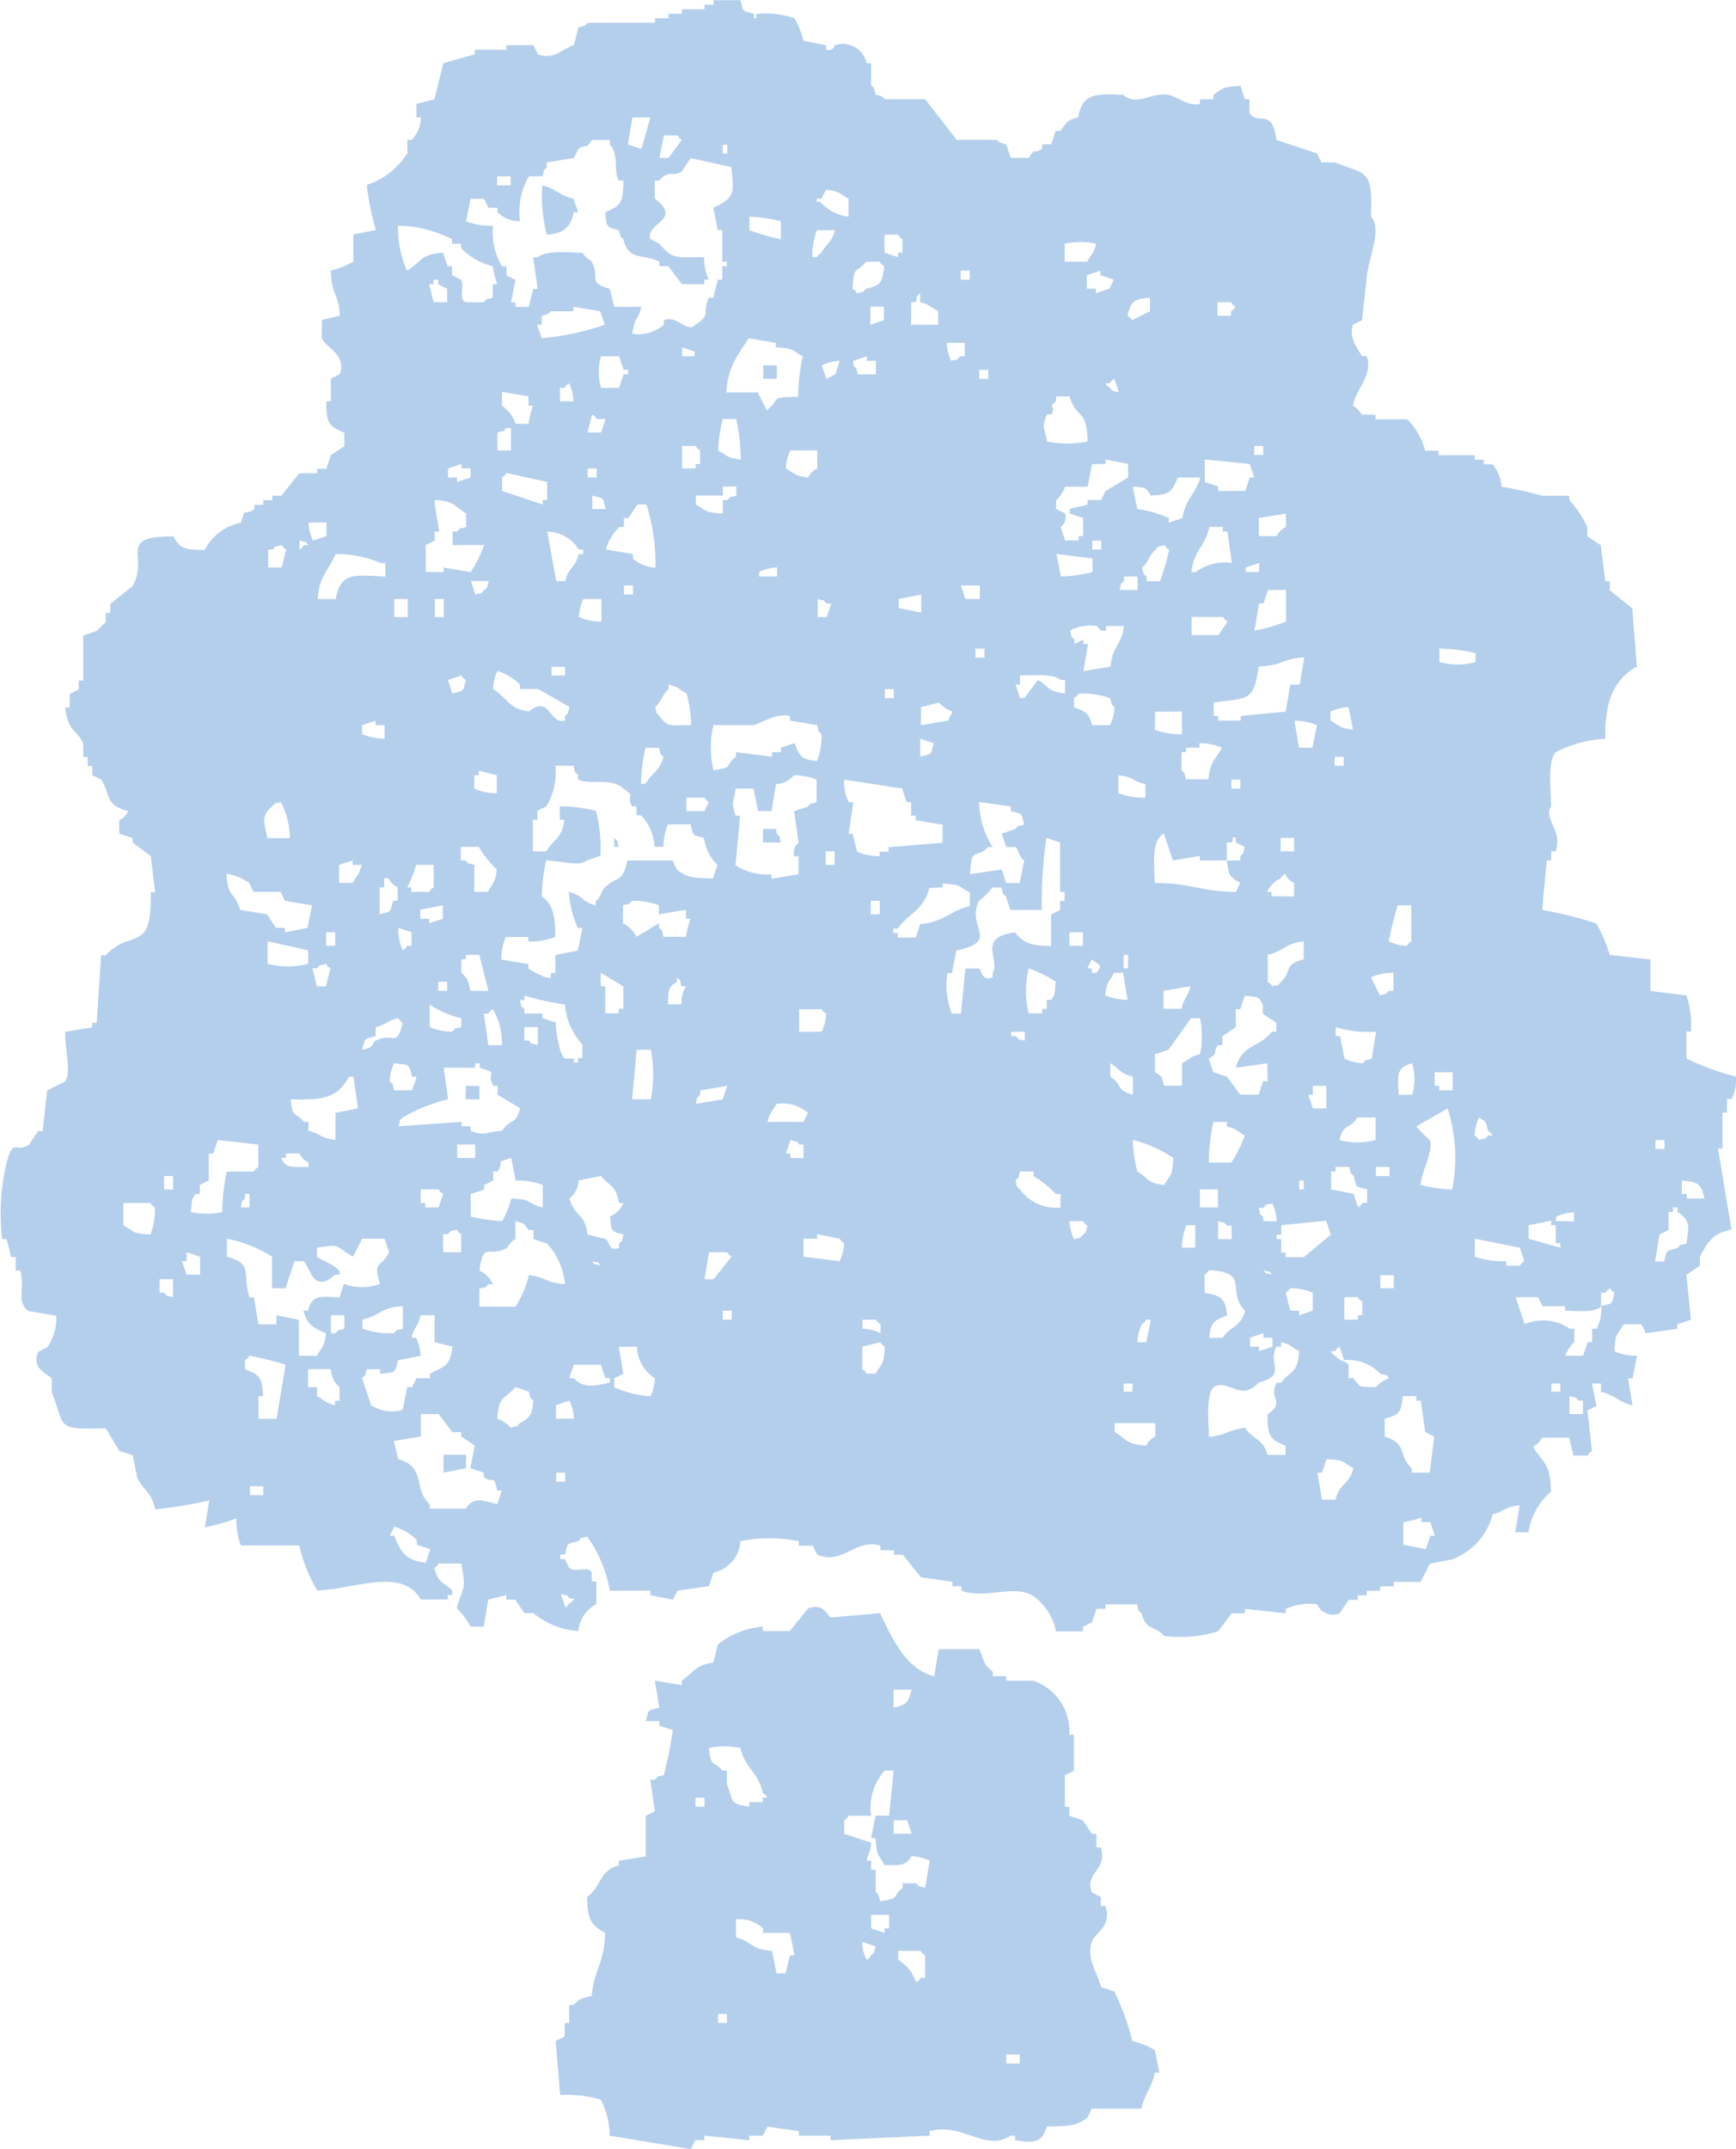<svg data-name="グループ 79" xmlns="http://www.w3.org/2000/svg" width="20.838" height="25.792"><path data-name="パス 470" d="M8.888.003c.039.15.015.121.162.162v.054c.076 0-.021-.042.054-.054a1.09 1.09 0 01.433.054 1.107 1.107 0 01.108.27l.27.054v.054c.091.022.1-.051.108-.054a.29.29 0 01.379.216h.054v.27c0 .005.034-.01.054.108.1.018.108.054.108.054h.487l.378.487h.487s.009.036.108.054l.054.162h.216c.085-.133.046-.035.162-.108v-.054h.108l.054-.162h.054c.084-.1.063-.122.216-.162.051-.286.2-.286.541-.27.16.143.332-.033.541 0 .1.016.241.145.379.108v-.054h.162v-.054c.132-.091.105-.089.324-.108l.054.162h.054v.162c.113.167.267-.082.324.325l.487.162.054.108h.162c.387.154.451.08.433.649.143.16-.045.526-.054.757l-.054.487-.108.054c-.058.153.064.3.108.378h.054c.089.218-.134.4-.162.595.057.027.1.1.108.108h.162v.054h.379a.788.788 0 01.216.378h.162v.054h.433v.054h.108v.054h.108a.5.5 0 01.108.27 4.72 4.72 0 01.487.108h.325v.054a1.125 1.125 0 01.216.324v.108l.162.108.054.433h.054v.108l.27.216.054.7c-.278.155-.385.419-.378.865a1.491 1.491 0 00-.595.162c-.1.1-.06.454-.054.649-.1.15.139.281.054.541h-.054v.108h-.054l-.054.595a4.732 4.732 0 01.649.162 1.722 1.722 0 01.162.378l.487.054v.378l.433.054a1.118 1.118 0 01.054.433h-.054v.324a2.944 2.944 0 00.595.216.5.5 0 01-.054.27h-.054v.162h-.054v.432h-.054l.162.973c-.229.045-.286.15-.379.325v.108l-.162.108.054.541-.162.054v.054l-.378.054-.054-.108h-.215c-.075.141-.1.092-.108.325a.686.686 0 00.27.054l-.054.27h-.054l.054.324c-.171-.041-.2-.12-.379-.162v-.1h-.108l.054.27-.108.054.054.487c-.061.046-.008-.007-.054.054h-.167l-.054-.216h-.325a.215.215 0 01-.108.108c.122.209.209.182.216.541a.792.792 0 00-.27.487h-.159l.054-.324c-.192.021-.164.067-.324.108a.789.789 0 01-.487.541l-.27.054-.108.216h-.324v.054h-.162v.054h-.162v.054h-.108v.054h-.109l-.108.162a.208.208 0 01-.27-.108.7.7 0 00-.378.054v.054l-.487-.054v.054h-.162l-.162.216a1.5 1.5 0 01-.649.054c-.121-.135-.207-.052-.27-.27-.062-.061-.022 0-.054-.108h-.378v.054h-.108l-.054.162-.108.054v.054h-.325a.683.683 0 00-.216-.379c-.232-.224-.595.005-.919-.108v-.054h-.108v-.054l-.379-.054-.216-.27h-.108v-.055h-.162v-.054c-.3-.091-.448.237-.757.108l-.054-.108h-.168v-.054a1.766 1.766 0 00-.7 0 .416.416 0 01-.324.378l-.054.162-.379.054-.054.108-.27-.054v-.054H7.32a1.606 1.606 0 00-.27-.649c-.109.031-.047-.007-.108.054-.149.039-.121.015-.162.162h-.054v.054h.054l.054.108c.1.059.211-.037.27.054v.108h.054v.27a.408.408 0 00-.216.324.961.961 0 01-.541-.216h-.108l-.108-.162h-.108v-.054l-.216.054-.054.324h-.162a.714.714 0 00-.162-.216c.073-.282.119-.193.054-.541h-.27c-.045.061.007.008-.054.054.054.193.1.157.216.27v.054h-.054v.054h-.324c-.229-.394-.793-.123-1.244-.108a1.974 1.974 0 01-.216-.541h-.7a.846.846 0 01-.054-.324 2.786 2.786 0 01-.378.108l.054-.324a5.83 5.83 0 01-.649.108c-.043-.209-.149-.235-.216-.379l-.054-.27-.162-.054-.162-.27c-.615.014-.48-.006-.649-.433v-.162c-.029-.055-.255-.108-.162-.324l.108-.054a.6.6 0 00.108-.379l-.325-.054c-.165-.1-.043-.278-.108-.487H.188v-.162H.134L.08 14.87H.026a2.617 2.617 0 01.054-.919c.088-.309.093-.106.27-.216l.108-.162h.054l.054-.487.216-.108c.075-.112 0-.367 0-.595l.324-.054v-.054h.054l.054-.811h.054c.31-.334.556 0 .541-.757h.054l-.054-.433-.216-.162v-.054l-.162-.054v-.162a.214.214 0 00.108-.108c-.288-.077-.2-.181-.324-.378l-.108-.054v-.108h-.054v-.108H.999v-.162c-.081-.178-.185-.141-.216-.433h.054v-.162l.108-.054v-.108h.054v-.541l.162-.054.108-.108v-.108h.054v-.108l.27-.216c.2-.362-.2-.594.487-.595.083.148.141.163.378.162a.617.617 0 01.433-.325c.067-.211.011-.069.162-.162v-.054h.108v-.055h.108v-.054h.108l.216-.27h.216v-.054h.108l.054-.162.162-.108v-.162c-.183-.079-.218-.106-.216-.378h.054v-.271l.108-.054c.086-.239-.169-.31-.216-.433v-.216l.216-.054c-.016-.275-.1-.239-.108-.541a.952.952 0 00.27-.108v-.324l.27-.054a3.1 3.1 0 01-.108-.541.916.916 0 00.487-.379v-.162h.054a.4.4 0 00.108-.27h-.054v-.162l.216-.054.108-.433L5.7.651V.597h.378V.543h.324l.054.108c.2.077.3-.076.433-.108l.054-.216c.105-.018.108-.054.108-.054h.811V.219h.162V.165h.162V.111h.27V.057h.108V.003zM7.807 1.409l-.108.379-.162-.054.054-.324zm.324.216c.046.061-.007.008.054.054l-.162.216h-.108l.054-.27zm-1.568.379V1.95l.325-.054.054-.108c.112-.075.075.023.162-.108h.216v.054c.115.123.04.32.108.433h.054c0 .273-.033.3-.216.379.02.183 0 .174.162.216.033.108-.008.047.054.108.07.268.217.167.432.27v.054h.108l.162.216h.27v-.054h.054a.553.553 0 01-.054-.27c-.354 0-.374.028-.541-.162l-.108-.054c-.061-.2.4-.223.054-.487v-.216h.054c.121-.136.155-.038.27-.108l.108-.162.487.108c.028.284.06.368-.216.487l.054.27h.054v.379h.054v.054H8.67v.162h-.054l-.054.216h-.054c-.085.191.034.2-.162.325-.1.107-.217-.125-.378-.054v.054a.478.478 0 01-.378.108c.027-.208.067-.151.108-.324h-.325l-.054-.216c-.276-.077-.109-.127-.216-.324-.01-.018-.079-.047-.108-.108-.177-.005-.448-.032-.541.054H6.4l.054.379H6.4l-.054.216h-.158v-.054h-.054l.054-.27-.108-.054v-.108h-.054a.8.8 0 01-.108-.487.846.846 0 01-.324-.054l.054-.27h.162l.054.108h.108v.054a.385.385 0 00.27.108.845.845 0 01.108-.541h.162c.032-.108-.008-.047.054-.108m2.163-.162h-.054v-.108h.054zm-2.6.379h-.162v-.108h.162zm.378 0c.171.041.2.12.379.162l.054.162h-.052c-.041.183-.116.25-.325.27a1.889 1.889 0 01-.054-.595m3.352.216c-.029-.043-.081.017-.054-.054h.054l.054-.108c.175.021.158.049.27.108v.216a.546.546 0 01-.324-.162m-.487.216v.216a2.779 2.779 0 01-.378-.108v-.162a1.865 1.865 0 01.378.054m-3.947.216v.054h.108v.054a.8.8 0 00.379.216 1.483 1.483 0 00.054.216h-.054v.162c-.108.033-.047-.007-.108.054h-.218c-.088-.05-.011-.188-.054-.27l-.108-.054v-.108h-.054l-.054-.162c-.279.016-.262.115-.433.216a1.314 1.314 0 01-.108-.541 1.508 1.508 0 01.649.162m4.434.162c-.061.046-.008-.007-.054.054h-.054a.847.847 0 01.054-.324h.216c-.04.153-.1.155-.162.27m.919-.216c.046.061-.007.008.054.054v.162h-.054v.054l-.162-.054v-.216zm2.379.108c-.033.131-.057.119-.108.216h-.27v-.216a.93.93 0 01.378 0m-2.6.216c.046.061-.007.008.054.054-.019.2-.042.231-.216.271-.061.06 0 .023-.108.054-.046-.061.007-.008-.054-.054.015-.293.039-.174.162-.324zm1.082.216h-.108v-.108h.108zm1.568-.108v.054l.162.054-.054.108-.162.054v-.054h-.108v-.161l.162-.054m-8.057.162h.054v-.054h.054v.054l.108.054v.162h-.162l-.054-.216m5.786.216h.054c.033-.108-.008-.047.054-.108v.108c.131.033.119.057.216.108v.162h-.325zm2.866.108l-.216.108c-.046-.061.007-.008-.054-.054.043-.172.071-.2.27-.216zm.973-.108c.046.061-.007.008.054.054-.046.061.007.008-.054.054v.054h-.162v-.162zm-8.165.108h.27v-.054l.324.054.054.162a3.191 3.191 0 01-.757.162l-.054-.162h.054v-.108c.107-.021.108-.054.108-.054m4-.054v.162l-.162.054v-.216zm-1.73.541l.108-.162.324.054v.054c.233.013.183.034.324.108a2.161 2.161 0 00-.054.487c-.358 0-.2.018-.378.162l-.108-.216h-.378a.953.953 0 01.162-.487m2.7-.108v.162h-.054c-.061.06 0 .023-.108.054a.521.521 0 01-.054-.216zm-3.244.108v.054h-.148v-.108l.162.054m-.919.054l.054.162h.054v.054h-.054l-.054.162h-.216a.672.672 0 010-.379zm2.812.108V4.33l.162-.054v.054h.108v.162h-.216c-.033-.108.007-.047-.054-.108m-.216.108l-.108.054-.054-.162a.531.531 0 01.216-.054l-.054.162m-.865-.108h.162v.162h-.162zm2.7.162h-.108v-.108h.108zm1.46.108c-.061-.046-.008.007-.054-.054h.054c.046-.061-.007-.008.054-.054l.054.162c-.108-.032-.047.008-.108-.054m-6.6 0h.054c.046-.061-.007-.008.054-.054a.528.528 0 01.054.216h-.162zm-.378.108v.108h.054a1.168 1.168 0 00-.054.216h-.156a.407.407 0 00-.162-.216v-.167l.325.054m6.218.216h.054c.057-.125-.055-.059.054-.162v-.054h.162c.08.281.209.133.216.541a1.218 1.218 0 01-.487 0c-.026-.157-.07-.168 0-.324m-5.461 0c.061.046.008-.007.054.054h.108l-.054.162h-.162l.054-.216m1.73.054a2.175 2.175 0 01.054.487c-.175-.021-.158-.049-.27-.108a1.863 1.863 0 01.054-.378zm-2.758.108h.054v.27h-.162V5.19c.108-.033.047.008.108-.054m2.271.216c.046.061-.007.008.054.054v.162H8.35v.054h-.162v-.27zm6.813.108h-.108v-.108h.108zm-5.353.162a.215.215 0 00-.108.108c-.174-.021-.158-.049-.27-.108a.571.571 0 01.054-.216h.324zm3.461-.054v-.054l.27.054v.162l-.27.162-.054.108h-.162v.054c-.068.028-.152.029-.216.054v.054l.162.054v.216h-.054v.054h-.162l-.054-.162a.145.145 0 00.054-.162l-.108-.054v-.105a.408.408 0 00.108-.162h.27l.054-.27zm1.73 0l.054.162h-.054l-.054.162h-.324v-.054l-.162-.054v-.27l.541.054m-9.462 0v.054h.108v.108l-.162.054V5.73h-.108v-.108l.162-.054m1.622.162h-.108v-.108h.108zm-1.135 0c.061-.046.008.007.054-.054l.487.108V6h-.054v.054l-.487-.162zm7.786.216c.243-.008.253-.049.325-.216h.27c-.056.2-.171.241-.216.487l-.162.054v-.054a1.321 1.321 0 00-.379-.108l-.054-.27c.162.018.148 0 .216.108m-4.974-.108v.108c-.108.033-.047-.007-.108.054h-.054v.162c-.233-.013-.183-.033-.324-.108v-.108h.324v-.108zm-1.568.27h-.162v-.162c.147.041.123.013.162.162m-1.676.054v.162c-.108.033-.047-.007-.108.054h-.054v.162h.379a1.585 1.585 0 01-.162.324l-.324-.054v.054H5.11v-.324l.108-.054v-.108h.054c0-.019-.052-.267-.054-.379.246.014.231.076.379.162m1.838.162h.054v-.108h.054l.108-.162h.108a2.331 2.331 0 01.108.757.431.431 0 01-.27-.108v-.054l-.324-.054a.583.583 0 01.162-.27m8-.162v.162a.216.216 0 00-.108.108h-.216v-.216l.325-.054m-11.517.108v.162l-.162.054a.527.527 0 01-.054-.216zm10.76.054v.054h.054l.054.378a.573.573 0 00-.433.108H14.3c.033-.269.165-.3.216-.541zm-7.732.27h.054v.054h-.054c-.05.185-.115.139-.162.325h-.108l-.108-.595a.454.454 0 01.378.216m-3.244-.054h-.054c-.046.061.007.008-.054.054v-.108c.108.033.047-.007.108.054m9.516.054h-.108v-.108h.108zm-10 0h.054c.061-.061 0-.023.108-.054.046.061-.007.008.054.054l-.054.216h-.162zm10.544.379V6.92c-.061-.062-.023 0-.054-.108.078-.066.085-.149.162-.216.061-.061 0-.023.108-.054.046.061-.007.008.054.054a2.841 2.841 0 01-.108.379zM4.03 6.649a1.34 1.34 0 01.541.108h.054v.162c-.377-.018-.536-.056-.595.27h-.216c.018-.275.125-.34.216-.541m9.084.054v.162a1.59 1.59 0 01-.379.054l-.054-.27.433.054m1.838.162V6.81l.162-.054v.108zm-5.84.054v-.054a.532.532 0 01.216-.054v.108zm4.38.054v-.054h.162v.162h-.216c.033-.108-.007-.047.054-.108m-7.624 0c-.033.108.008.047-.054.108s0 .023-.108.054l-.054-.162zm1.73.162H7.49v-.108h.108zm4.163-.108v.162h-.173l-.054-.162zm3.352.216h.054l.054-.162h.216v.379a1.956 1.956 0 01-.378.108l.054-.324m-4.055-.108v.216l-.27-.054v-.108l.27-.054m-6.164.27h-.162v-.216h.162zm.433 0h-.108v-.216h.108zm1.622 0a.574.574 0 01.054-.216h.216v.27a.683.683 0 01-.27-.054m2.974-.162h.054l-.054.162h-.108v-.216c.108.033.047-.007.108.054m4.758.162c.046.061-.007.008.054.054l-.108.162h-.324v-.218zm-1.622.324h-.054v-.054l-.108.054v-.054c-.06-.061-.023 0-.054-.108a.52.52 0 01.325-.054c.014 0 .017.07.108.054v-.054h.216c-.033.239-.137.236-.162.487l-.324.054.054-.325m-1.243.162h-.108v-.108h.108zm5.894-.054v.108a.806.806 0 01-.433 0v-.162a2.155 2.155 0 01.433.054m-2.055.054l-.054.324h-.114l-.054.324-.541.054v.054h-.27v-.054h-.054v-.162c.414-.062.475 0 .541-.433.3-.012.266-.093.541-.108m-8.868.216h-.162v-.103h.162zm-.541.108v.054h.216l.378.216c-.033.108.008.047-.054.108v.054c-.192.056-.176-.318-.432-.108-.254-.033-.261-.168-.433-.27a.569.569 0 01.054-.216.667.667 0 01.27.162m-.865-.054l.162-.054c.046.061-.007.009.054.054-.041.147-.013.123-.162.162l-.054-.162m7.354 0h.054v.162c-.227-.029-.176-.076-.325-.162l-.162.216h-.054l-.054-.162h.054v-.108c.168 0 .4-.026.487.054m-4.812.433c-.06-.061-.023 0-.054-.108.078-.066.084-.149.162-.216v-.054c.131.033.119.057.216.108a1.593 1.593 0 01.054.379c-.226 0-.285.033-.379-.108m2.812-.216h-.108V8.27h.108zm2.163.108v-.108c.061-.046.008.007.054-.054a1.041 1.041 0 01.379.054c.033.108-.008.047.054.108a.576.576 0 01-.054.216h-.216c-.043-.156-.086-.16-.216-.216m-1.622-.054a.4.4 0 00.162.108l-.054.108-.324.054v-.216l.216-.054m4.7.216V8.54a.531.531 0 01.216-.054l.054.27c-.175-.021-.158-.049-.27-.108m-1.784-.108v.271a.847.847 0 01-.324-.054v-.216zm-5.137.162c.09-.027.273-.15.433-.108v.054l.324.054c.033.108-.007.047.054.108a.848.848 0 01-.054.324c-.206-.023-.206-.066-.27-.216l-.162.054v.054h-.108v.054l-.432-.054v.054c-.141.108-.018.128-.27.162a1.14 1.14 0 010-.541zm-4.542-.054v.054h.108v.162a.688.688 0 01-.27-.054v-.107l.162-.054m11.3.054l-.054.27h-.162l-.054-.324a.688.688 0 01.27.054m-4.6.216c-.041.147-.013.123-.162.162v-.216l.162.054m2.974.324v-.216h.054v-.054h.162v-.054a.692.692 0 01.27.054c-.075.136-.145.168-.162.379h-.27c-.033-.108.007-.047-.054-.108m-6.272-.27c.033.108-.007.047.054.108-.047.174-.139.191-.216.325h-.054a2.136 2.136 0 01.054-.433zm8.219.216h-.108v-.108h.108zm-9.246 0c.032.108-.008.047.054.108v.054c.132.078.386-.031.541.108.167.111.029.06.108.216h.054v.108h.054a.585.585 0 01.162.379h.108a.684.684 0 01.054-.27h.27c.041.147.013.123.162.162a.545.545 0 00.162.325l-.054.162c-.229-.006-.313-.008-.433-.108l-.054-.108H7.53c-.061.283-.122.178-.27.324-.055.055-.037.106-.108.162v.054c-.185-.05-.139-.115-.324-.162a1.253 1.253 0 00.108.433h.054l-.054.27-.27.054v.216h-.054v.054c-.06.022-.232-.084-.27-.108v-.054l-.325-.054a.693.693 0 01.054-.27h.27v.054a.848.848 0 00.324-.054c0-.235-.021-.395-.162-.487a2.151 2.151 0 01.054-.433c.2.009.4.077.487 0l.162-.054a1.667 1.667 0 00-.054-.541 1.849 1.849 0 00-.432-.054v.162h.054c-.03.232-.125.225-.216.379h-.162v-.379h.054V9.73l.108-.054a.777.777 0 00.108-.487zm-1.19.27v-.157h.054v-.054l.216.054v.216a.682.682 0 01-.27-.054m3.839-.162a.691.691 0 01.27.054v.27c-.108.032-.047-.008-.108.054l-.162.054.054.379a.155.155 0 00-.054.162h.054v.216l-.325.054v-.054a.7.7 0 01-.432-.108l.054-.595h-.054c-.06-.188-.015-.165 0-.325h.216l.054.27h.162l.054-.324a.3.3 0 00.216-.108m4.218.108v.162a.848.848 0 01-.325-.054v-.215c.208.027.151.066.325.108m-2.92.054l.054.162h.054v.162h.054v.054l.324.054v.216l-.649.054v.054h-.108v.054a.682.682 0 01-.27-.054l-.054-.216h-.046l.054-.379h-.054a.525.525 0 01-.054-.27l.7.108m4.055 0h-.108v-.108h.108zm-6.434.108c.046.061-.007.008.054.054l-.054.108h-.216v-.162zm-5.191.108c.061-.06 0-.023.108-.054a.99.99 0 01.108.432h-.27c-.034-.176-.085-.262.054-.379m8.868 0v.054c.147.041.123.013.162.162-.108.033-.047-.007-.108.054l-.162.054.054.162h.108c.052.043.039.11.108.162l-.054.27h-.162l-.054-.162-.379.054c.017-.345.057-.167.216-.324h.054a1.029 1.029 0 01-.162-.541l.379.054m-2.974.27h.162v.054c.061.061.022 0 .054.108h-.216zm4.758.108c.046-.061-.007-.008.054-.054l.108.324.324-.054v.054h.324v-.216h.054c.043-.029-.018-.081.054-.054v.054l.108.054c-.033.108.008.047-.054.108v.054h-.162c.02.182.04.2.162.27l-.054.108c-.424-.005-.549-.11-.973-.108-.005-.177-.032-.448.054-.541m-6.543 0c.062.062.022 0 .054.108h-.054zm5.353.054v.595h.054v.108h-.054v.108l-.108.054v.378c-.237 0-.332-.035-.433-.162-.468.057-.169.336-.27.487v.054c-.139.048-.13-.1-.162-.108h-.164l-.054.541h-.108a.931.931 0 01-.054-.487h.054l.054-.27c.535-.116.116-.273.27-.595a.824.824 0 00.162-.162h.108c.032.108-.008.047.054.108l.054.162h.378a5.324 5.324 0 01.054-.865l.162.054m2.812.108h-.162v-.162h.162zm-9.787-.054a1.2 1.2 0 00.216.27c-.021.175-.049.158-.108.27h-.162v-.324c-.108-.033-.047.007-.108-.054h-.054v-.162zm4.272.216h-.108v-.162h.108zm-5.786-.054v.054h.108c-.033.131-.057.119-.108.216h-.162v-.216l.162-.054m.973.054v.27c-.061.046-.008-.007-.054.054h-.216v-.054h-.048a1.461 1.461 0 00.108-.27zm-2.217.216l.054.108h.324l.054.108.324.054-.054.27-.27.054v-.054h-.108l-.108-.162-.324-.054c-.061-.22-.148-.139-.162-.433a.629.629 0 01.27.108m12.274.162v-.053h-.054a.331.331 0 01.162-.162c.046-.061-.007-.008.054-.054a.214.214 0 00.108.108v.162zm-10.706-.108h.054v-.108h.054a.215.215 0 00.108.108v.162h-.054c-.041.147-.013.123-.162.162zm6.759 0v-.045c.233.013.183.034.325.108v.162c-.239.057-.31.193-.595.216l-.054.162h-.216v-.054h-.054v-.054h.054c.134-.187.317-.222.378-.487zm-3.731.162a.847.847 0 01.324.054v.108l.325-.054v.108h.054a1.169 1.169 0 00-.054.216h-.27c-.033-.108.008-.047-.054-.108v-.054l-.27.162a.363.363 0 00-.162-.162v-.216c.108-.033.047.008.108-.054m2.974.162h-.108v-.162h.108zm-5.245-.108v.162l-.162.054v-.054h-.108v-.108l.27-.054m11.625 0v.433c-.061.046-.009-.007-.054.054a.576.576 0 01-.216-.054 4.1 4.1 0 01.108-.433zm-12 .324v.162h-.052c-.046.061.007.008-.054.054a.64.64 0 01-.054-.27l.162.054m-.919.162h-.108v-.162h.108zm8.976 0h-.162v-.162h.162zm-9.3.054v.162a.967.967 0 01-.487 0v-.27l.487.108m11.95-.108v.216c-.243.065-.137.136-.27.27-.062.061 0 .023-.108.054-.046-.061.007-.008-.054-.054v-.324c.2-.047.211-.138.432-.162m-10.111.378v-.162h.054v-.054h.162l.108.433h-.216c-.026-.118-.034-.154-.108-.216m8-.054h-.05v-.162h.054zm-.379.054h-.054v-.054h-.054l.054-.108c.077.064.144.061.054.162m-9.409-.054h.054c.061-.06 0-.023.108-.054.046.061-.007.008.054.054l-.054.216h-.108l-.054-.216m8.922.162c-.013.12 0 .145-.054.216h-.054v.108h-.054v.054h-.162a1.14 1.14 0 010-.541 1.587 1.587 0 01.324.162m-5.407.054h-.054v-.162l.27.162v.27h-.054v.054h-.162zm6 .108c.021-.175.049-.158.108-.27h.108l.054.324a.683.683 0 01-.27-.054m3.461-.054h-.054c-.061.06 0 .023-.108.054l-.108-.216a.645.645 0 01.27-.054zm-8.6-.108v-.054c.061.061.023 0 .054.108h.054a.386.386 0 00-.054.216h-.162c.007-.182 0-.2.108-.27m-2.758.108H5.26v-.108h.108zm8.922-.054c-.038.147-.073.122-.108.27h-.216v-.216l.325-.054m-7.3.7v.162h-.054v.054h-.049v-.049H6.78c-.06-.036-.108-.31-.108-.432l-.162-.054v-.054h-.216v-.054c-.061-.061-.023 0-.054-.108h.054v-.054a3.17 3.17 0 00.487.108.8.8 0 00.216.487m8.219.433h-.054l-.054.162h-.22l-.162-.216-.162-.054-.054-.162c.132-.085.035-.044.108-.162h.054v-.108l.162-.108v-.216h.054l.054-.162c.15.022.163-.005.216.108v.108l.162.108v.108h-.054c-.155.2-.352.142-.432.433l.378-.054zm-9.787-.595a.681.681 0 01-.27-.054v-.27a1.094 1.094 0 00.378.162v.108c-.108.033-.047-.007-.108.054m.379-.216h.054c.046-.061-.007-.008.054-.054a.8.8 0 01.108.433h-.162l-.054-.378m4.055-.054c.046.061-.007.008.054.054a.572.572 0 01-.054.216h-.27v-.27zm-5.083.108c.046.061-.007.008.054.054-.08.313-.1.108-.325.216-.051.025.009.074-.162.108.041-.147.013-.123.162-.162v-.108c.147-.037.122-.073.27-.108m9.084.649v-.216l.162-.054.271-.379h.108a1.064 1.064 0 010 .432c-.131.033-.119.057-.216.108v.27h-.216c-.035-.128-.015-.1-.108-.162m-7.408-.541v.216c-.108-.033-.047.008-.108-.054h-.054v-.162zm9.9.433a.57.57 0 01-.216-.054l-.054-.27h-.054v-.108a1.39 1.39 0 00.487.054l-.054.324c-.108.033-.047-.007-.108.054m-4.164-.324h-.054v-.054h.162v.108c-.108-.032-.047.008-.108-.054m-4.38.162a1.645 1.645 0 010 .595h-.225l.054-.595zm-3.136.379a.567.567 0 01.054-.216c.183.02.174 0 .216.162h.054l-.054.162h-.216c-.033-.108.008-.047-.054-.108m1.027-.162v-.054h.054v.054c.25.078.068.035.162.216h.054v.108l.27.162c-.063.219-.11.108-.216.27-.185.009-.2.07-.379 0v-.054h-.108v-.054l-.757.054c.033-.108-.008-.047.054-.108a2.038 2.038 0 01.541-.216l-.054-.379zm7.624.108v-.162c.114.066.117.124.27.162v.216c-.219-.064-.108-.11-.27-.216m3.623-.162a.674.674 0 010 .379h-.163c-.009-.237-.032-.328.162-.379m.487.108v.216h-.162v-.054h-.054v-.162zm-13.248.054h.054l.054.379-.27.054v.324c-.208-.027-.151-.066-.324-.108v-.108h-.054c-.115-.134-.129-.025-.162-.27.4.012.569-.023.7-.27m1.406.108h.162v.162h-.167zm2.812.108v-.054l.324-.054-.054.162-.324.054c.033-.108-.007-.047.054-.108m7.516-.108v.27h-.162l-.054-.162h.054v-.108zm-6.6.216a.473.473 0 01.378.108l-.054.108h-.432c.033-.131.057-.119.108-.216m7.84.433a1.777 1.777 0 01-.162-.162l.378-.216a1.969 1.969 0 01.054.973 1.881 1.881 0 01-.379-.054c.014-.18.163-.411.108-.541m-.865-.27h.216v.27a.808.808 0 01-.433 0c.064-.219.11-.108.216-.27m1.568.162c.061.046.008-.007.054.054h-.054c-.061.061 0 .023-.108.054-.046-.061.007-.008-.054-.054a.573.573 0 01.054-.216c.091.062.075.033.108.162m-3.136-.108v.054c.131.033.119.057.216.108a1.586 1.586 0 01-.162.325h-.27a2.5 2.5 0 01.054-.487zm-12.382.865h.054v-.108l.108-.054v-.324h.054l.054-.162.487.054v.27c-.061.046-.008-.007-.054.054h-.324a2.164 2.164 0 00-.054.487.94.94 0 01-.378 0c.015-.122 0-.143.054-.216m7.246-.595h.054v.162h-.157v-.054h-.054l.054-.162c.108.033.047-.007.108.054m4.488.162c-.013.233-.033.183-.108.324-.227-.029-.176-.076-.324-.162a1.591 1.591 0 01-.054-.379 1.567 1.567 0 01.487.216m5.894-.108h-.108v-.108h.108zm-14.275.108h-.216v-.162h.216zm-2.109-.054a.215.215 0 00.108.108v.054c-.169 0-.285.023-.325-.108h.054v-.054zm2.055.487l.162-.054v-.054l.108-.054v-.108h.054c.091-.143-.052-.1.162-.162l.054.27a.852.852 0 01.325.054v.27c-.2-.05-.116-.1-.378-.108a1.106 1.106 0 01-.108.27 1.881 1.881 0 01-.379-.054zm10.328-.27h.054v-.056h.162c.032.108-.008.047.054.108.041.147.013.123.162.162v.162h-.054c-.046.061.007.008-.054.054l-.054-.162-.27-.054zm.7.054h-.162v-.11h.162zm-4.272-.054v.054a1.413 1.413 0 01.27.216h.054v.162a.536.536 0 01-.487-.216c-.061-.061-.023 0-.054-.108.06-.061.023 0 .054-.108zm-10.328.216H1.97v-.162h.108zm5.137-.162c.108.132.171.1.216.324h.054a.332.332 0 01-.162.162c.02.183 0 .174.162.216-.033.108.007.047-.054.108v.054c-.131.044-.112-.081-.162-.108l-.216-.054c-.038-.274-.154-.2-.216-.433a.292.292 0 00.108-.216l.27-.054m8.435.162h-.054v-.108h.054zm4.813.108h-.216v-.054h-.059v-.162c.2.019.231.043.271.216m-15.194-.108c.046.061-.007.008.054.054l-.054.162h-.162v-.054h-.054v-.162zm9.354.216h-.216v-.216h.216zM2.94 14.382v-.054h.054v.162h-.106c.033-.108-.008-.047.054-.108m-1.136.054c.046.061-.007.008.054.054a.853.853 0 01-.054.324c-.233-.012-.183-.033-.325-.108v-.27zm13.356.216v-.049c-.06-.061-.023 0-.054-.108h.054c.062-.061 0-.023.108-.054a.523.523 0 01.054.216zm4.758.162l.108-.054v-.216h.054v-.054h.054v.054c.178.119.125.2.108.379-.108.032-.047-.008-.108.054-.147.041-.123.013-.162.162h-.108l.054-.324m-1.243-.162v-.05a.526.526 0 01.216-.054v.108zm-12.328.108h.054v.108l.162.054a.811.811 0 01.216.487c-.24-.017-.217-.083-.432-.108a1.225 1.225 0 01-.162.379h-.432v-.216c.108-.033.047.007.108-.054h.054a.331.331 0 00-.162-.162c.043-.357.114-.155.324-.27.018-.01.046-.079.108-.108v-.216c.136.035.088.029.162.108M13 14.655c.046.061-.007.008.054.054-.033.108.008.047-.054.108s0 .023-.108.054a.531.531 0 01-.054-.216zm1.73.054h.054v.162h-.162v-.216c.108.033.047-.008.108.054m1.19-.054l.054.162-.325.27h-.216v-.054h-.054v-.162h-.054v-.054h.054v-.114l.541-.054m2.7 0v.054h.054v.216h.054v.054l-.379-.108v-.162l.27-.054m-4.38.054h.108v.27h-.159a.687.687 0 01.054-.27m-8.922.108h.054c.061-.06 0-.023.108-.054.046.061-.007.009.054.054v.216H5.32zm4.488.054v-.054l.27.054c.046.061-.007.008.054.054a.571.571 0 01-.054.216l-.433-.054v-.216zm-6.543.216v.379h.162l.108-.325h.108c.074.048.108.409.378.162h.054c.043-.086-.252-.187-.27-.216v-.108c.3-.047.2-.024.433.108l.108-.216h.27l.054.162c-.1.2-.2.1-.108.379a.591.591 0 01-.433 0l-.054.162c-.238-.008-.328-.032-.378.162h-.054c.044.174.124.207.27.27-.021.175-.049.158-.108.27h-.217v-.432l-.27-.054v.108h-.216l-.054-.324h-.054c-.091-.29.052-.4-.27-.487v-.216a1.552 1.552 0 01.541.216m14.978-.108l.054.162c-.061.046-.009-.007-.054.054h-.162v-.054a1.035 1.035 0 01-.378-.054v-.216l.541.108m-15.843.108v.216h-.162l-.054-.162h.054v-.108l.162.054m6.326-.054c.046.061-.007.008.054.054l-.216.27h-.108l.054-.324zm-1.514.162c-.108-.033-.047.008-.108-.054.108.033.047-.007.108.054m7.246.108c.061-.046.008.007.054-.054.5.025.2.257.433.487-.055.2-.175.18-.27.325h-.162c.023-.206.066-.206.216-.27-.022-.212-.08-.237-.27-.27zm.811 0c-.108-.033-.047.007-.108-.054.108.033.047-.008.108.054m1.46.162h-.162v-.156h.162zm-14.653-.108v.216c-.108-.033-.047.008-.108-.054h-.054v-.162zm13.356.162c.061-.046.008.007.054-.054a.689.689 0 01.27.054v.216l-.162.054v-.054h-.107l-.054-.216m3.028.054l.054.108h.27v.054c.144 0 .369.028.433-.054v-.162h.054c.046-.061-.007-.008.054-.054.046.061-.007.008.054.054-.041.147-.013.123-.162.162a.5.5 0 01-.054.27h-.054v.162h-.054l-.054.162h-.215a.421.421 0 01.108-.162v-.162h-.054a.565.565 0 00-.541-.054l-.108-.324zm-2.163 0c.046.061-.007.008.054.054v.162h-.054v.054h-.162v-.27zm-11.463.108v.27c-.108.033-.047-.007-.108.054a1.041 1.041 0 01-.378-.054v-.108c.216-.051.222-.15.487-.162m3.947.162h-.108v-.108h.108zm-4.65-.054v.162c-.108.033-.047-.007-.108.054h-.054v-.216zm1.082 0v.324l.216.054c-.035.248-.092.227-.27.324v.054H5l-.054.108h-.058l-.054.271a.468.468 0 01-.379-.054l-.108-.324c.061-.062.023 0 .054-.108h.162v.054c.183-.02.174 0 .216-.162l.27-.054a.545.545 0 00-.054-.216h-.054c.007-.083.084-.15.108-.27zm5.3.054c.046.061-.007.008.054.054v.108a.526.526 0 00-.216-.054v-.108zm3.19.054c.061-.046.008.007.054-.054h.054l-.054.27h-.108a.574.574 0 01.054-.216m1.46.108v.054h.108v.108l-.162.054v-.054h-.108v-.108l.162-.054m-4.6.108c.046.061-.007.008.054.054-.012.233-.033.183-.108.324h-.108c-.046-.061.007-.008-.054-.054v-.27l.216-.054m4 .541c.17-.112.328.181.541-.054.354-.1.1-.221.216-.433h.054v-.054c.131.033.119.057.216.108-.017.278-.1.224-.216.379h-.054c-.1.2.111.227-.108.379 0 .273.033.3.216.378v.108h-.216c-.055-.2-.175-.18-.27-.324-.208.025-.223.088-.433.108-.005-.186-.037-.5.054-.595m-6.921-.487a.467.467 0 00.216.379.574.574 0 01-.054.216 1.289 1.289 0 01-.433-.108v-.108l.108-.054-.054-.324zm8.922.324c.108.033.047-.007.108.054a.419.419 0 00-.162.108c-.225-.01-.164.015-.27-.108h-.055v-.162c-.029-.043-.116-.045-.162-.108-.061-.046-.008.007-.054-.054h.054c.046-.061-.007-.008.054-.054l.054.162a.525.525 0 01.433.162m-13.464.27h.054c-.008-.243-.049-.253-.216-.324v-.108c.061-.046.008.007.054-.054a4.166 4.166 0 01.433.108l-.108.649h-.216zm4.109-.378l.054.162h.054v.054c-.171.033-.307.079-.433-.054h-.054l.054-.162zm-3.244.054c.025.117.035.153.108.216v.162h-.054v.054c-.131-.033-.119-.057-.216-.108v-.108h-.108v-.216zm9.625.27h-.105v-.098h.108zm5.137 0h-.108v-.098h.108zm-12.382 0c.032.108-.008.047.054.108-.019.182-.039.2-.162.27-.061.06 0 .023-.108.054a.407.407 0 00-.162-.108c.014-.28.093-.234.216-.379l.162.054M17 16.754v.054h.054l.054.378.108.054-.054.433h-.216v-.054c-.171-.151-.043-.295-.325-.379v-.216c.172-.043.2-.071.216-.27zm1.947.054h.054v.162h-.162v-.216c.108.033.047-.008.108.054m-12.112 0a.527.527 0 01.054.216h-.216v-.162l.162-.054m-1.568.162l.162.216h.108v.054l.162.108-.054.27.162.054v.054c.138.095.105-.058.162.162h.054l-.054.162c-.176-.037-.275-.1-.378.054h-.433v-.054c-.207-.185-.033-.438-.378-.541l-.054-.216.325-.054v-.27zm8.6.108v.162a.214.214 0 00-.108.108c-.246-.014-.231-.077-.379-.162v-.108zm-8.543.379h.27v.162l-.27.054zm10.49.216h.054l.054-.162c.233.012.183.033.324.108-.058.209-.162.17-.216.378h-.162l-.054-.324m-9.03.108h-.108v-.108h.108zm-3.623.162h-.162v-.108h.162zm13.9.27v.054h.108l.054.162h-.054l-.054.162-.27-.054v-.27a1.429 1.429 0 00.216-.054m-12.058.27v.054l.162.054-.054.162c-.24-.022-.307-.136-.378-.324h-.054l.054-.108a.6.6 0 01.27.162m1.838.7h.054c-.046.061.007.008-.054.054s.007.008-.054.054l-.054-.162c.108.033.047-.007.108.054" fill="#b4cfec" fill-rule="evenodd"/><path data-name="パス 471" d="M11.214 20.115l.054-.324h.487c.065.15.039.17.162.27v.054h.162v.054h.324a.643.643 0 01.433.649h.054v.432l-.108.054v.379h.054v.108l.162.054.108.162h.054v.162h.054c.085.278-.2.3-.108.541l.108.054v.108h.054c.084.246-.122.317-.162.432-.073.208.079.387.108.541l.162.054a2.979 2.979 0 01.216.595.941.941 0 01.27.108l.054.27h-.054c-.037.184-.12.249-.162.433h-.595l-.054.108c-.127.106-.242.1-.487.108-.055.179-.128.206-.379.162v-.054h-.054c-.306.2-.577-.162-.973-.054v.054l-1.19.054v-.054h-.379v-.054l-.378-.054-.054.108h-.162v.054l-.541-.054v.054h-.108l-.054.108-.973-.162a.99.99 0 00-.108-.433 1.455 1.455 0 00-.487-.054l-.054-.649.108-.054v-.162h.054v-.216h.054c.063-.074.1-.083.216-.108.029-.326.153-.389.162-.757-.168-.091-.216-.164-.216-.433.173-.119.139-.313.379-.378v-.054l.325-.054v-.487l.108-.054-.054-.379h.054c.061-.062 0-.022.108-.054a4.809 4.809 0 00.108-.541l-.162-.054v-.054h-.162c.039-.149.015-.121.162-.162l-.054-.324.324.054v-.054c.148-.1.152-.183.378-.216l.054-.216a.983.983 0 01.541-.216v.054h.324l.216-.27c.188-.08.249.1.271.108l.595-.054c.141.287.306.674.649.757m-.27.162c-.039.156-.058.18-.216.216v-.216zm-2.055.7c.059.249.217.29.27.541.061.046.008-.007.054.054h-.054v.054h-.162v.054c-.259-.032-.189-.082-.27-.27v-.162h-.054c-.111-.13-.137-.027-.162-.27a.887.887 0 01.379 0m1.73.27h.108l-.054.541h-.162l-.054.27h.054c.012.233.033.183.108.324.2 0 .248.009.325-.108a.579.579 0 01.216.054l-.054.325c-.108-.033-.047.007-.108-.054h-.162v.054c-.137.113-.022.127-.27.162-.022-.11-.054-.107-.054-.108v-.27h-.054v-.108h-.054c.01-.077.048-.092.054-.216l-.324-.108v-.162c.061-.046.008.007.054-.054h.27a.661.661 0 01.162-.541m-2.163.433h-.108v-.108h.108zm2.433.162l.054.162h-.216v-.162zm-.216 1.135v.162h-.054v.054l-.162-.054v-.162zm-1.514.162v.054h.324l.054.27h-.054l-.054.216h-.108l-.054-.27c-.266-.018-.23-.109-.433-.162v-.216a.423.423 0 01.324.108m1.352.216c-.033.108.007.047-.054.108-.046.061.007.009-.054.054a.523.523 0 01-.054-.216l.162.054m.541.054c.046.061-.007.008.054.054v.27h-.054c-.046.061.007.008-.054.054a.5.5 0 00-.216-.27v-.108zm-2.325.865h-.108v-.108h.108zm3.515.487h-.163v-.108h.162z" fill="#b4cfec" fill-rule="evenodd"/></svg>